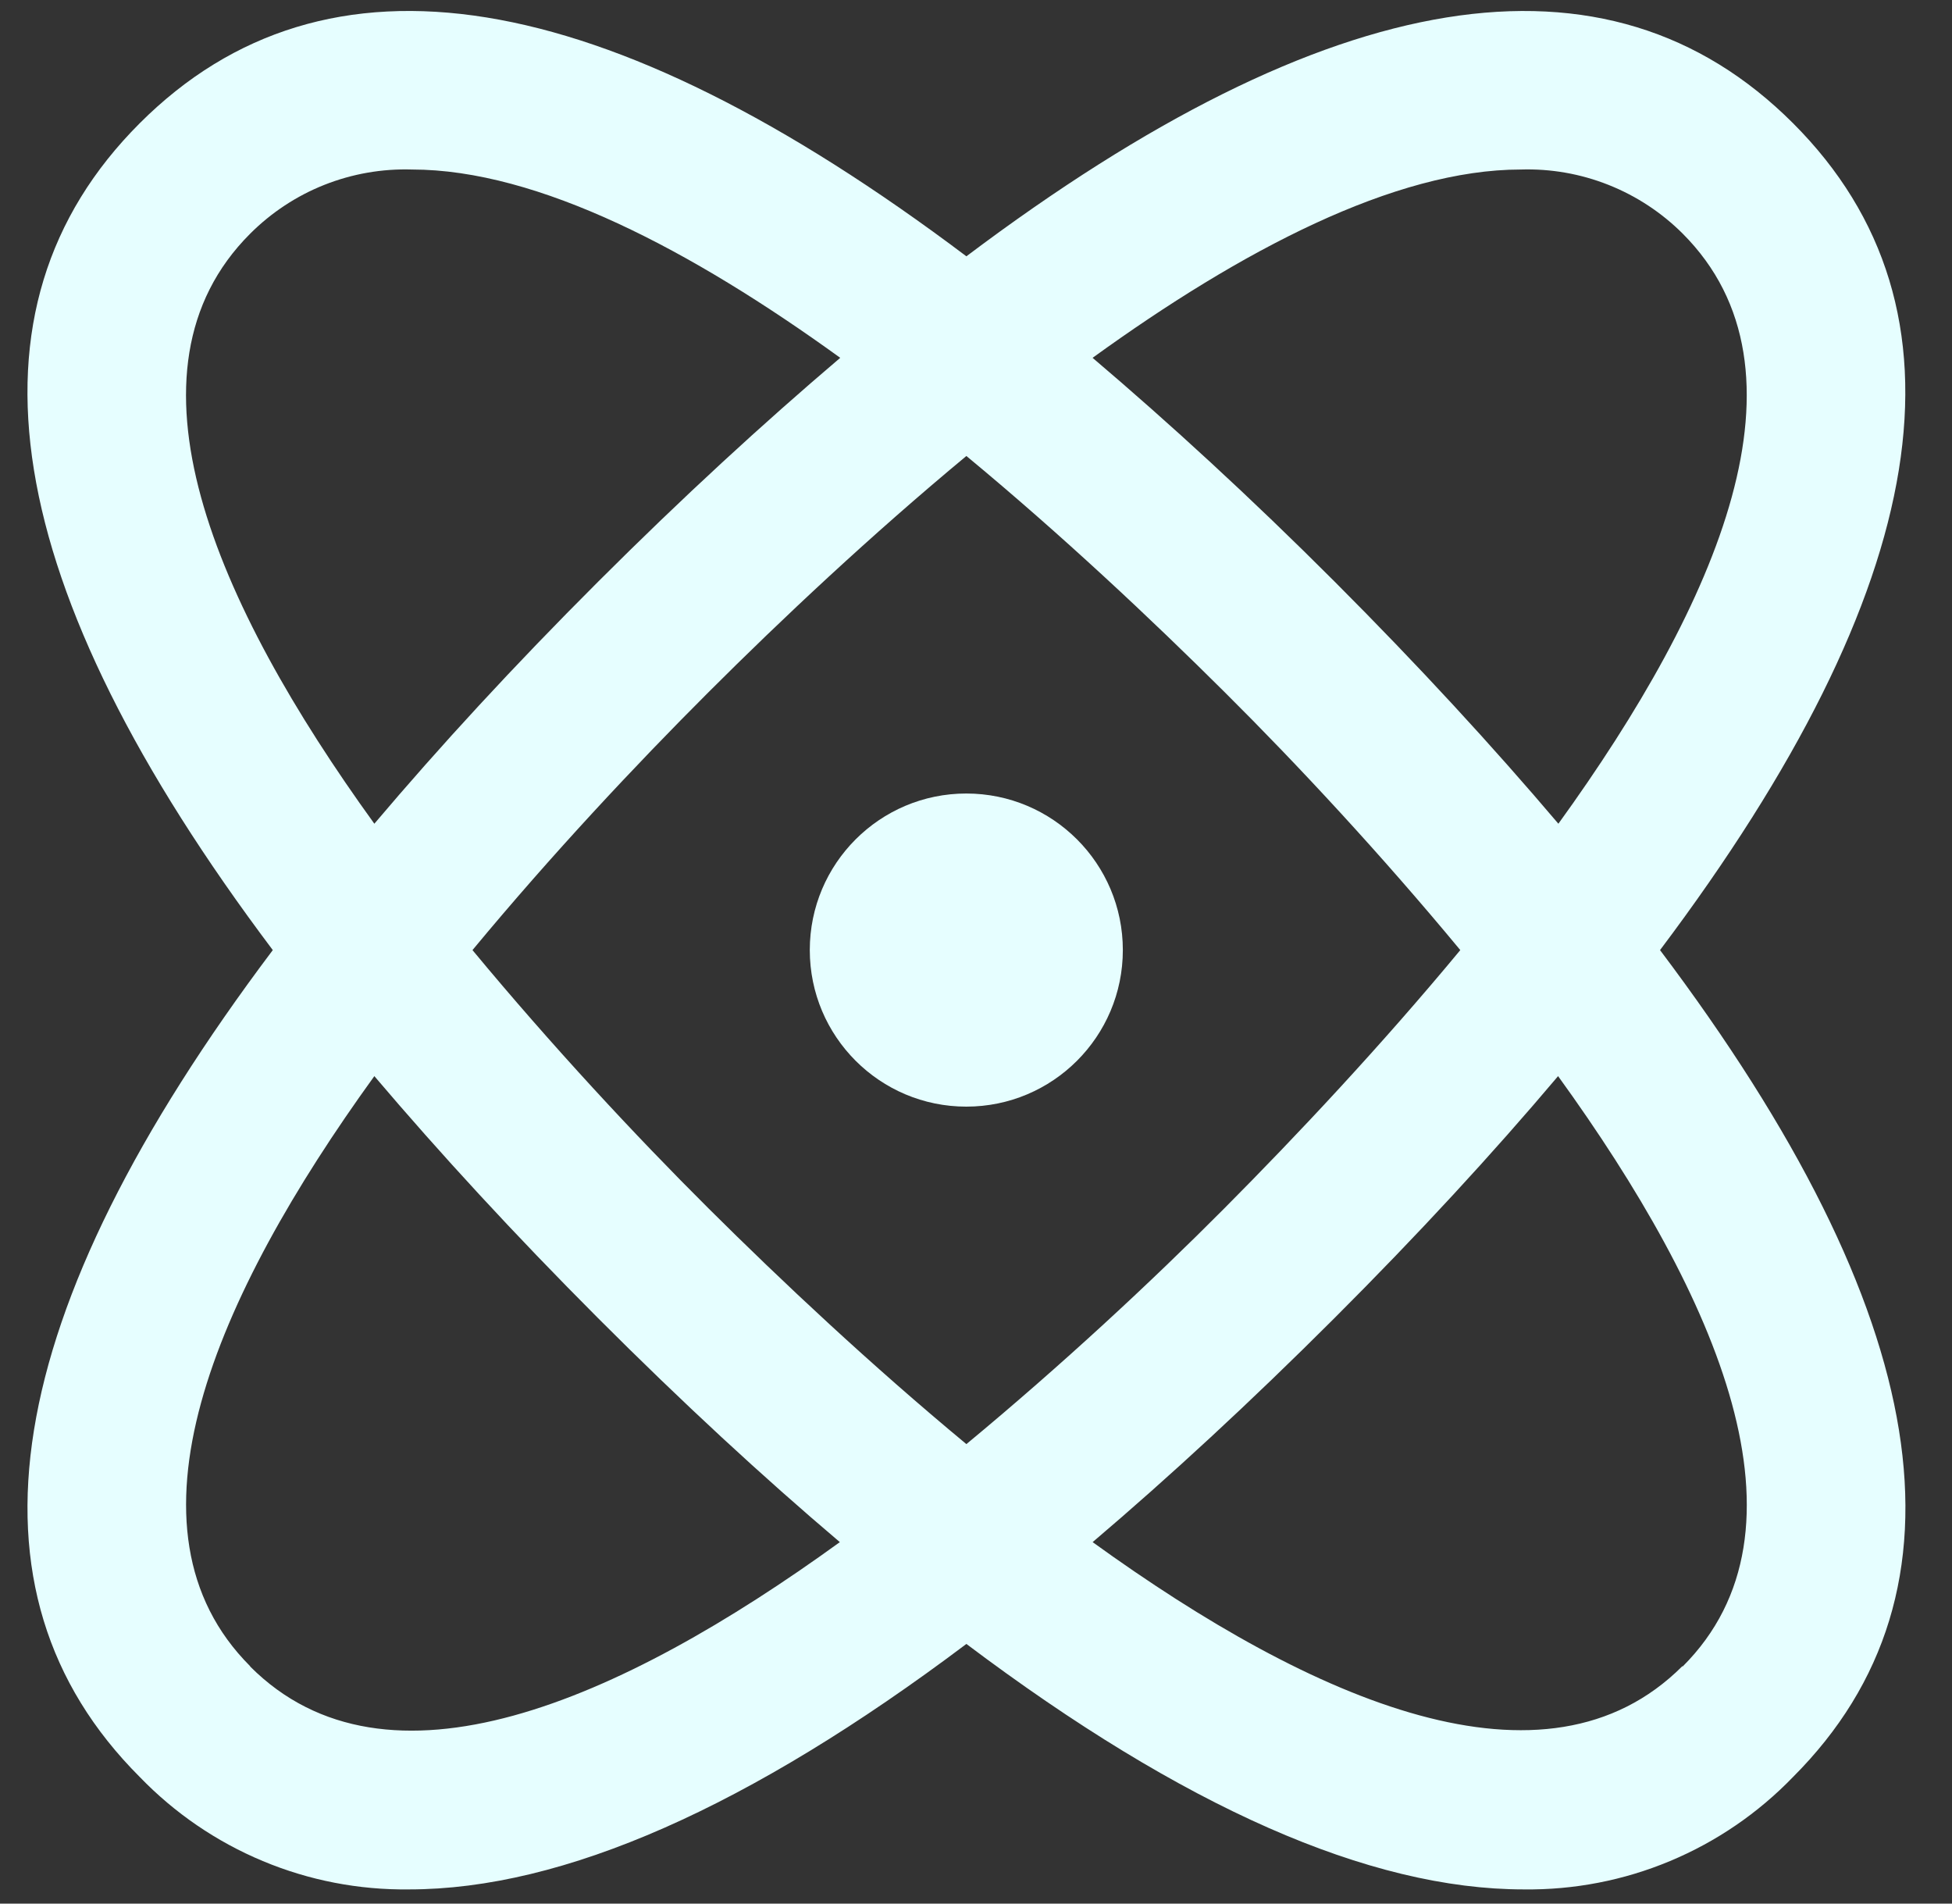 <svg width="40" height="39" viewBox="0 0 40 39" fill="none" xmlns="http://www.w3.org/2000/svg">
<rect x="0" y="0" width="40" height="39" fill="#333333" stroke="none"/>
<g clip-path="url(#clip0_278_27029)">
<path d="M36.743 2.525C32.936 -1.283 27.251 -0.354 19.803 5.251C12.357 -0.354 6.674 -1.284 2.863 2.525C-0.947 6.334 -0.015 12.017 5.59 19.465C-0.015 26.911 -0.946 32.596 2.863 36.405C3.577 37.145 4.436 37.732 5.385 38.128C6.334 38.525 7.355 38.722 8.383 38.709C11.544 38.709 15.361 37.022 19.803 33.68C24.244 37.022 28.061 38.709 31.224 38.709C32.252 38.722 33.273 38.525 34.222 38.128C35.171 37.732 36.029 37.145 36.743 36.405C40.552 32.596 39.63 26.913 34.017 19.465C39.622 12.017 40.552 6.334 36.743 2.525ZM31.166 3.473C31.779 3.454 32.389 3.561 32.959 3.787C33.529 4.013 34.047 4.353 34.481 4.786C37.281 7.588 35.212 12.344 31.934 16.876C30.59 15.292 29.076 13.645 27.351 11.918C25.625 10.191 23.973 8.677 22.389 7.331C25.433 5.129 28.579 3.473 31.166 3.473ZM29.924 19.465C28.303 21.421 26.586 23.251 25.088 24.757C23.59 26.263 21.76 27.965 19.803 29.586C17.847 27.965 16.017 26.247 14.519 24.757C13.021 23.267 11.304 21.421 9.682 19.465C11.304 17.508 13.021 15.677 14.519 14.181C16.017 12.684 17.847 10.965 19.803 9.342C21.76 10.962 23.59 12.683 25.096 14.181C26.602 15.678 28.303 17.508 29.924 19.465ZM5.126 4.788C5.56 4.354 6.077 4.013 6.647 3.787C7.218 3.561 7.828 3.454 8.441 3.473C11.028 3.473 14.174 5.129 17.218 7.331C15.634 8.677 13.985 10.191 12.256 11.918C10.527 13.645 9.017 15.286 7.671 16.876C4.395 12.344 2.323 7.588 5.126 4.788ZM5.126 34.136C2.326 31.336 4.395 26.577 7.671 22.047C9.017 23.631 10.531 25.278 12.256 27.006C13.982 28.733 15.624 30.25 17.21 31.594C12.68 34.875 7.923 36.945 5.126 34.142V34.136ZM34.474 34.136C31.676 36.932 26.921 34.868 22.39 31.594C23.971 30.25 25.62 28.728 27.344 27.006C29.068 25.283 30.584 23.638 31.928 22.047C35.212 26.585 37.284 31.342 34.481 34.142L34.474 34.136Z" fill="#E6FEFF"/>
<path d="M19.801 22.672C21.573 22.672 23.009 21.236 23.009 19.464C23.009 17.693 21.573 16.257 19.801 16.257C18.03 16.257 16.594 17.693 16.594 19.464C16.594 21.236 18.03 22.672 19.801 22.672Z" fill="#E6FEFF"/>
</g>
<defs>
<clipPath id="clip0_278_27029">
<rect width="38.489" height="38.489" fill="white" transform="translate(0.555 0.22)"/>
</clipPath>
</defs>
</svg>
